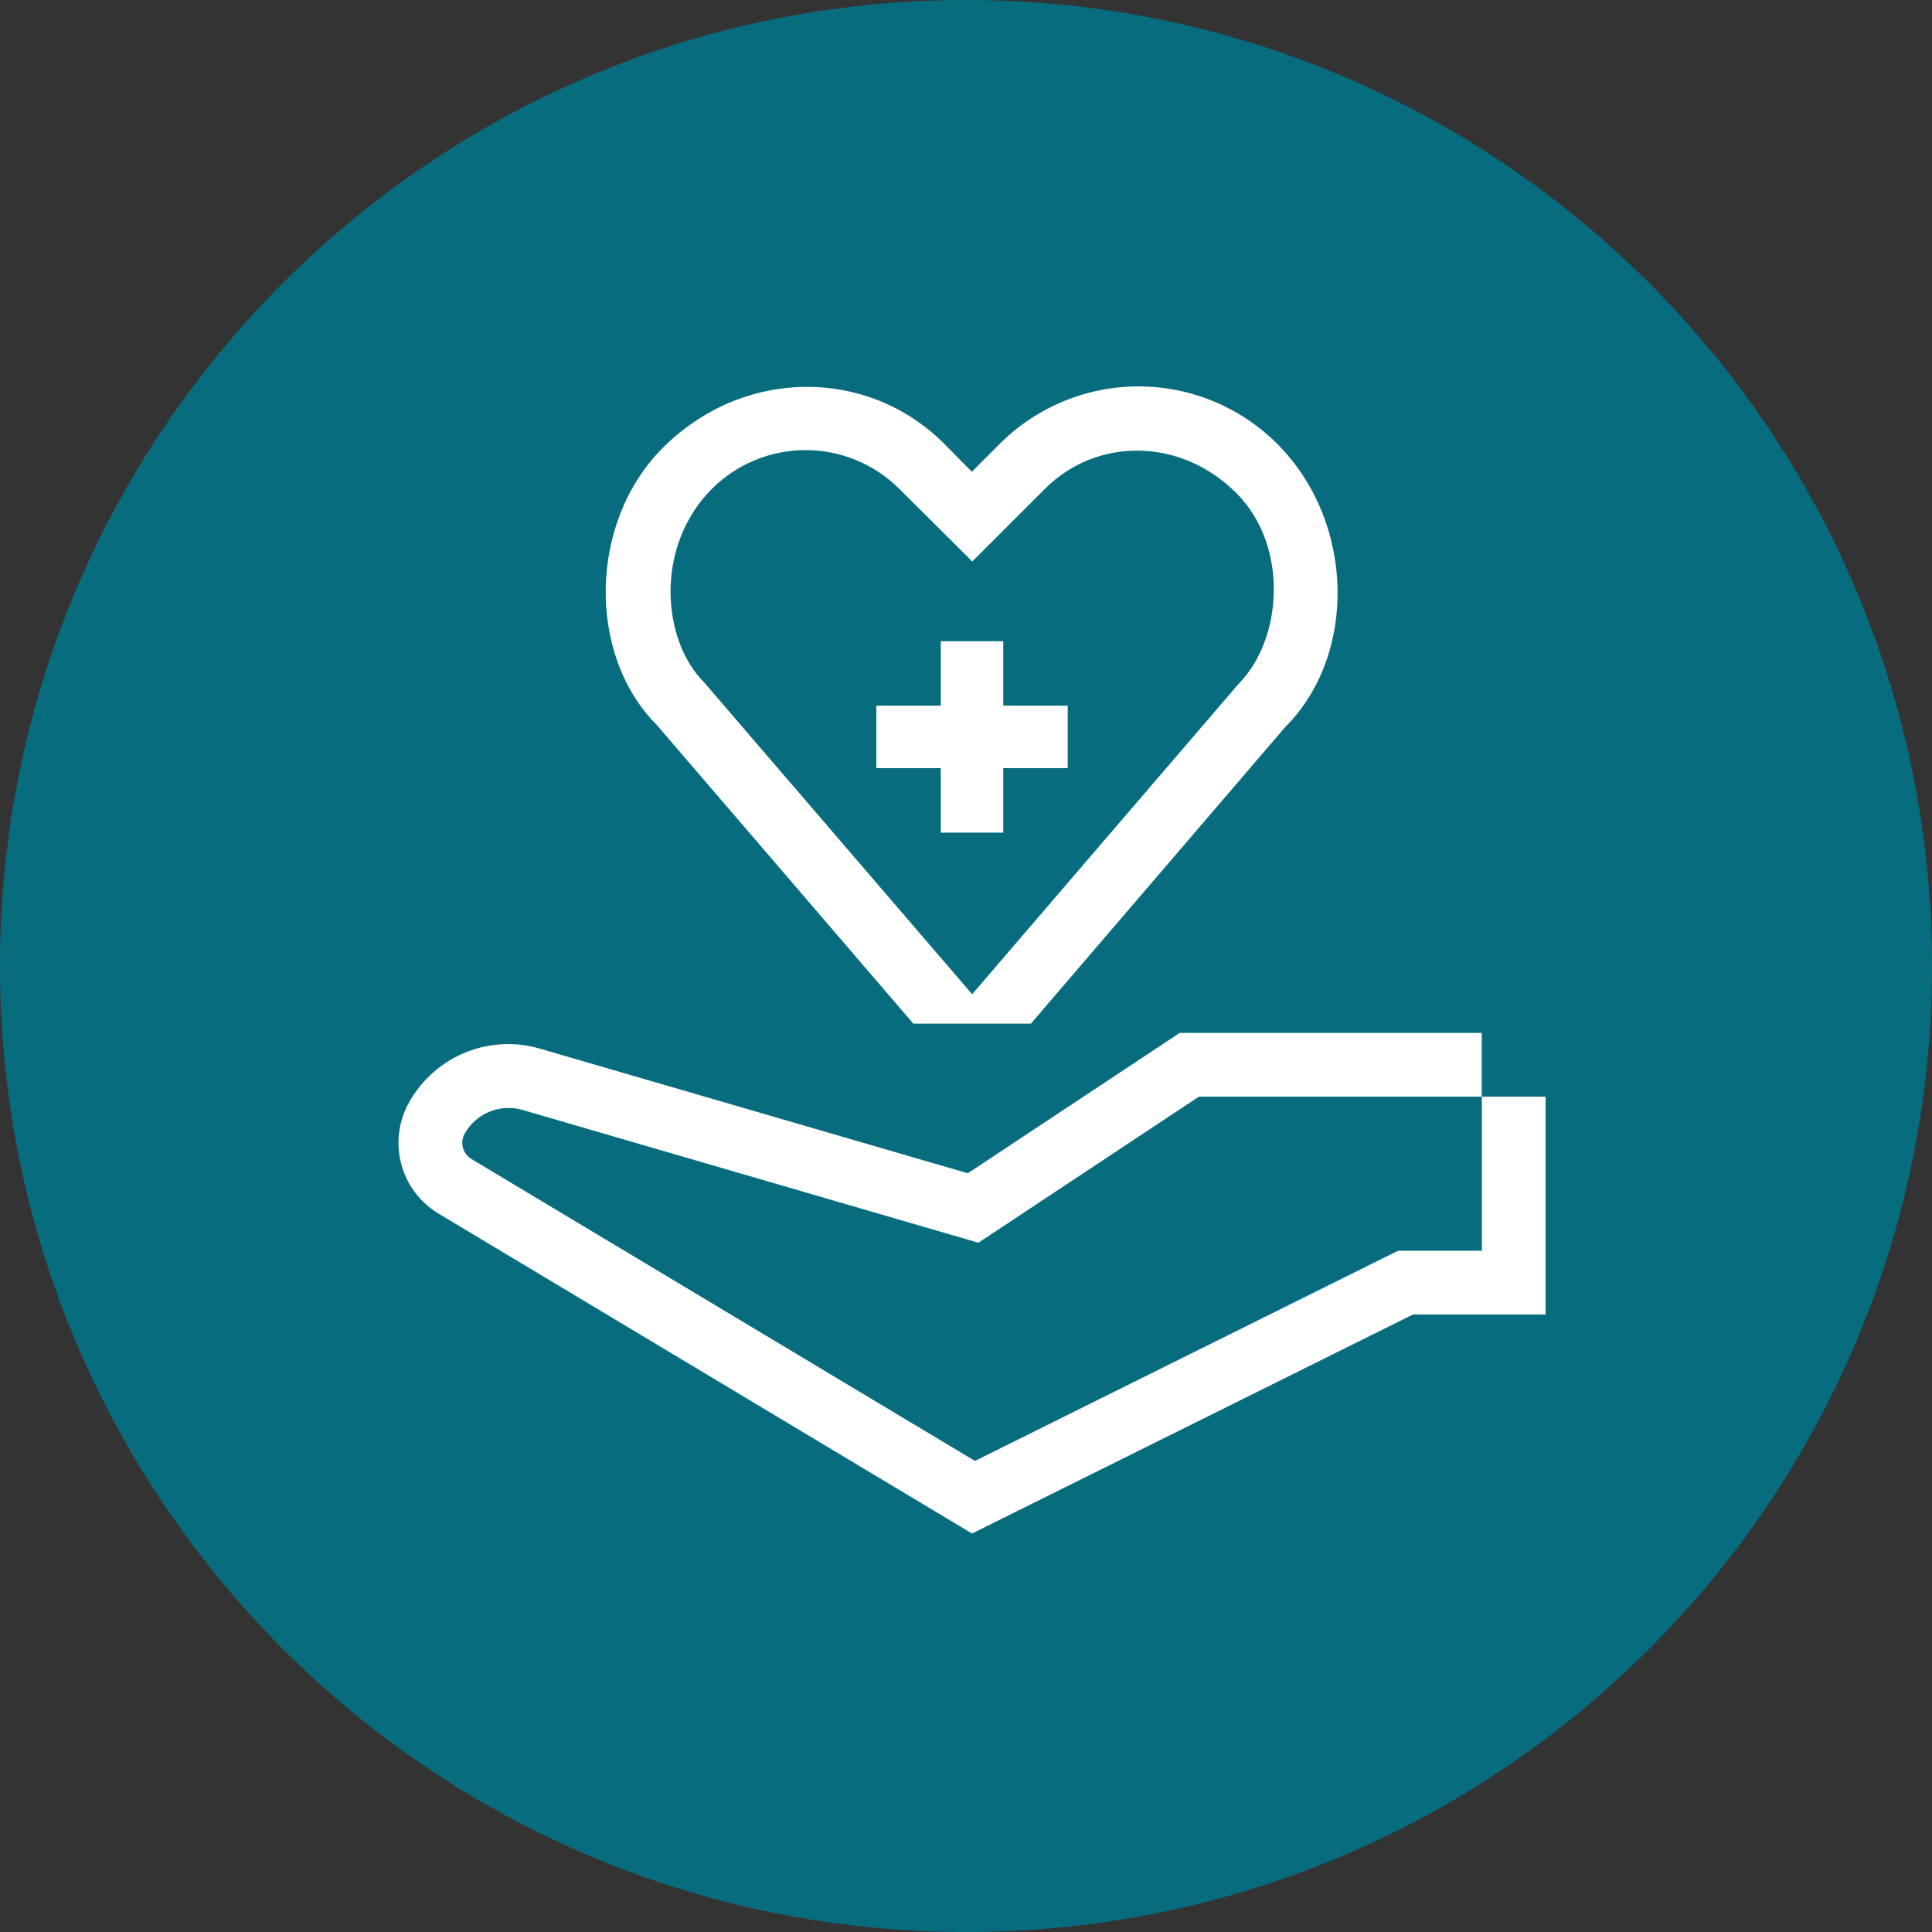 <svg width="160" height="160" viewBox="0 0 160 160" fill="none" xmlns="http://www.w3.org/2000/svg">
<rect x="0" y="0" width="160" height="160" fill="#333333" stroke="none"/>
<g clip-path="url(#clip0_1151_89217)">
<path d="M80 160C124.183 160 160 124.183 160 80C160 35.817 124.183 0 80 0C35.817 0 0 35.817 0 80C0 124.183 35.817 160 80 160Z" fill="#076D7E"/>
<path fill-rule="evenodd" clip-rule="evenodd" d="M36.391 100.548L80.499 127L117.017 108.861H128V90.821H122.722V103.583H115.776L80.741 120.989L39.067 95.999C38.71 95.793 38.448 95.455 38.34 95.057C38.231 94.66 38.284 94.236 38.486 93.877C38.958 93.041 39.704 92.393 40.598 92.043C41.493 91.692 42.48 91.662 43.395 91.956L81.026 102.918L99.288 90.821H122.712V85.544H97.694L80.15 97.165L44.904 86.9C42.847 86.253 40.63 86.334 38.625 87.129C36.62 87.924 34.95 89.384 33.894 91.265C33.004 92.829 32.767 94.681 33.234 96.419C33.702 98.158 34.836 99.641 36.391 100.548ZM94.284 32C98.588 32 102.717 33.707 105.764 36.746C112.251 43.232 112.404 54.252 106.434 60.216L85.375 84.773H75.638L54.42 60.073C48.593 54.252 48.746 43.232 54.885 37.094C61.567 30.413 71.859 30.413 78.192 36.746L80.483 39.068L82.805 36.746C85.852 33.707 89.981 32 94.284 32ZM80.509 82.34L102.571 56.638C106.181 53.017 106.809 45.259 102.381 40.825C97.757 36.208 90.806 36.208 86.537 40.483L80.52 46.499L74.455 40.467C72.397 38.42 69.611 37.272 66.708 37.274C63.805 37.276 61.02 38.428 58.965 40.477C54.188 45.254 54.816 53.012 58.289 56.484L80.509 82.34ZM83.086 58.441H88.424V63.617H83.086V68.954H77.91V63.617H72.573V58.441H77.91V53.104H83.086V58.441Z" fill="white"/>
</g>
<defs>
<clipPath id="clip0_1151_89217">
<rect width="160" height="160" fill="white"/>
</clipPath>
</defs>
</svg>
